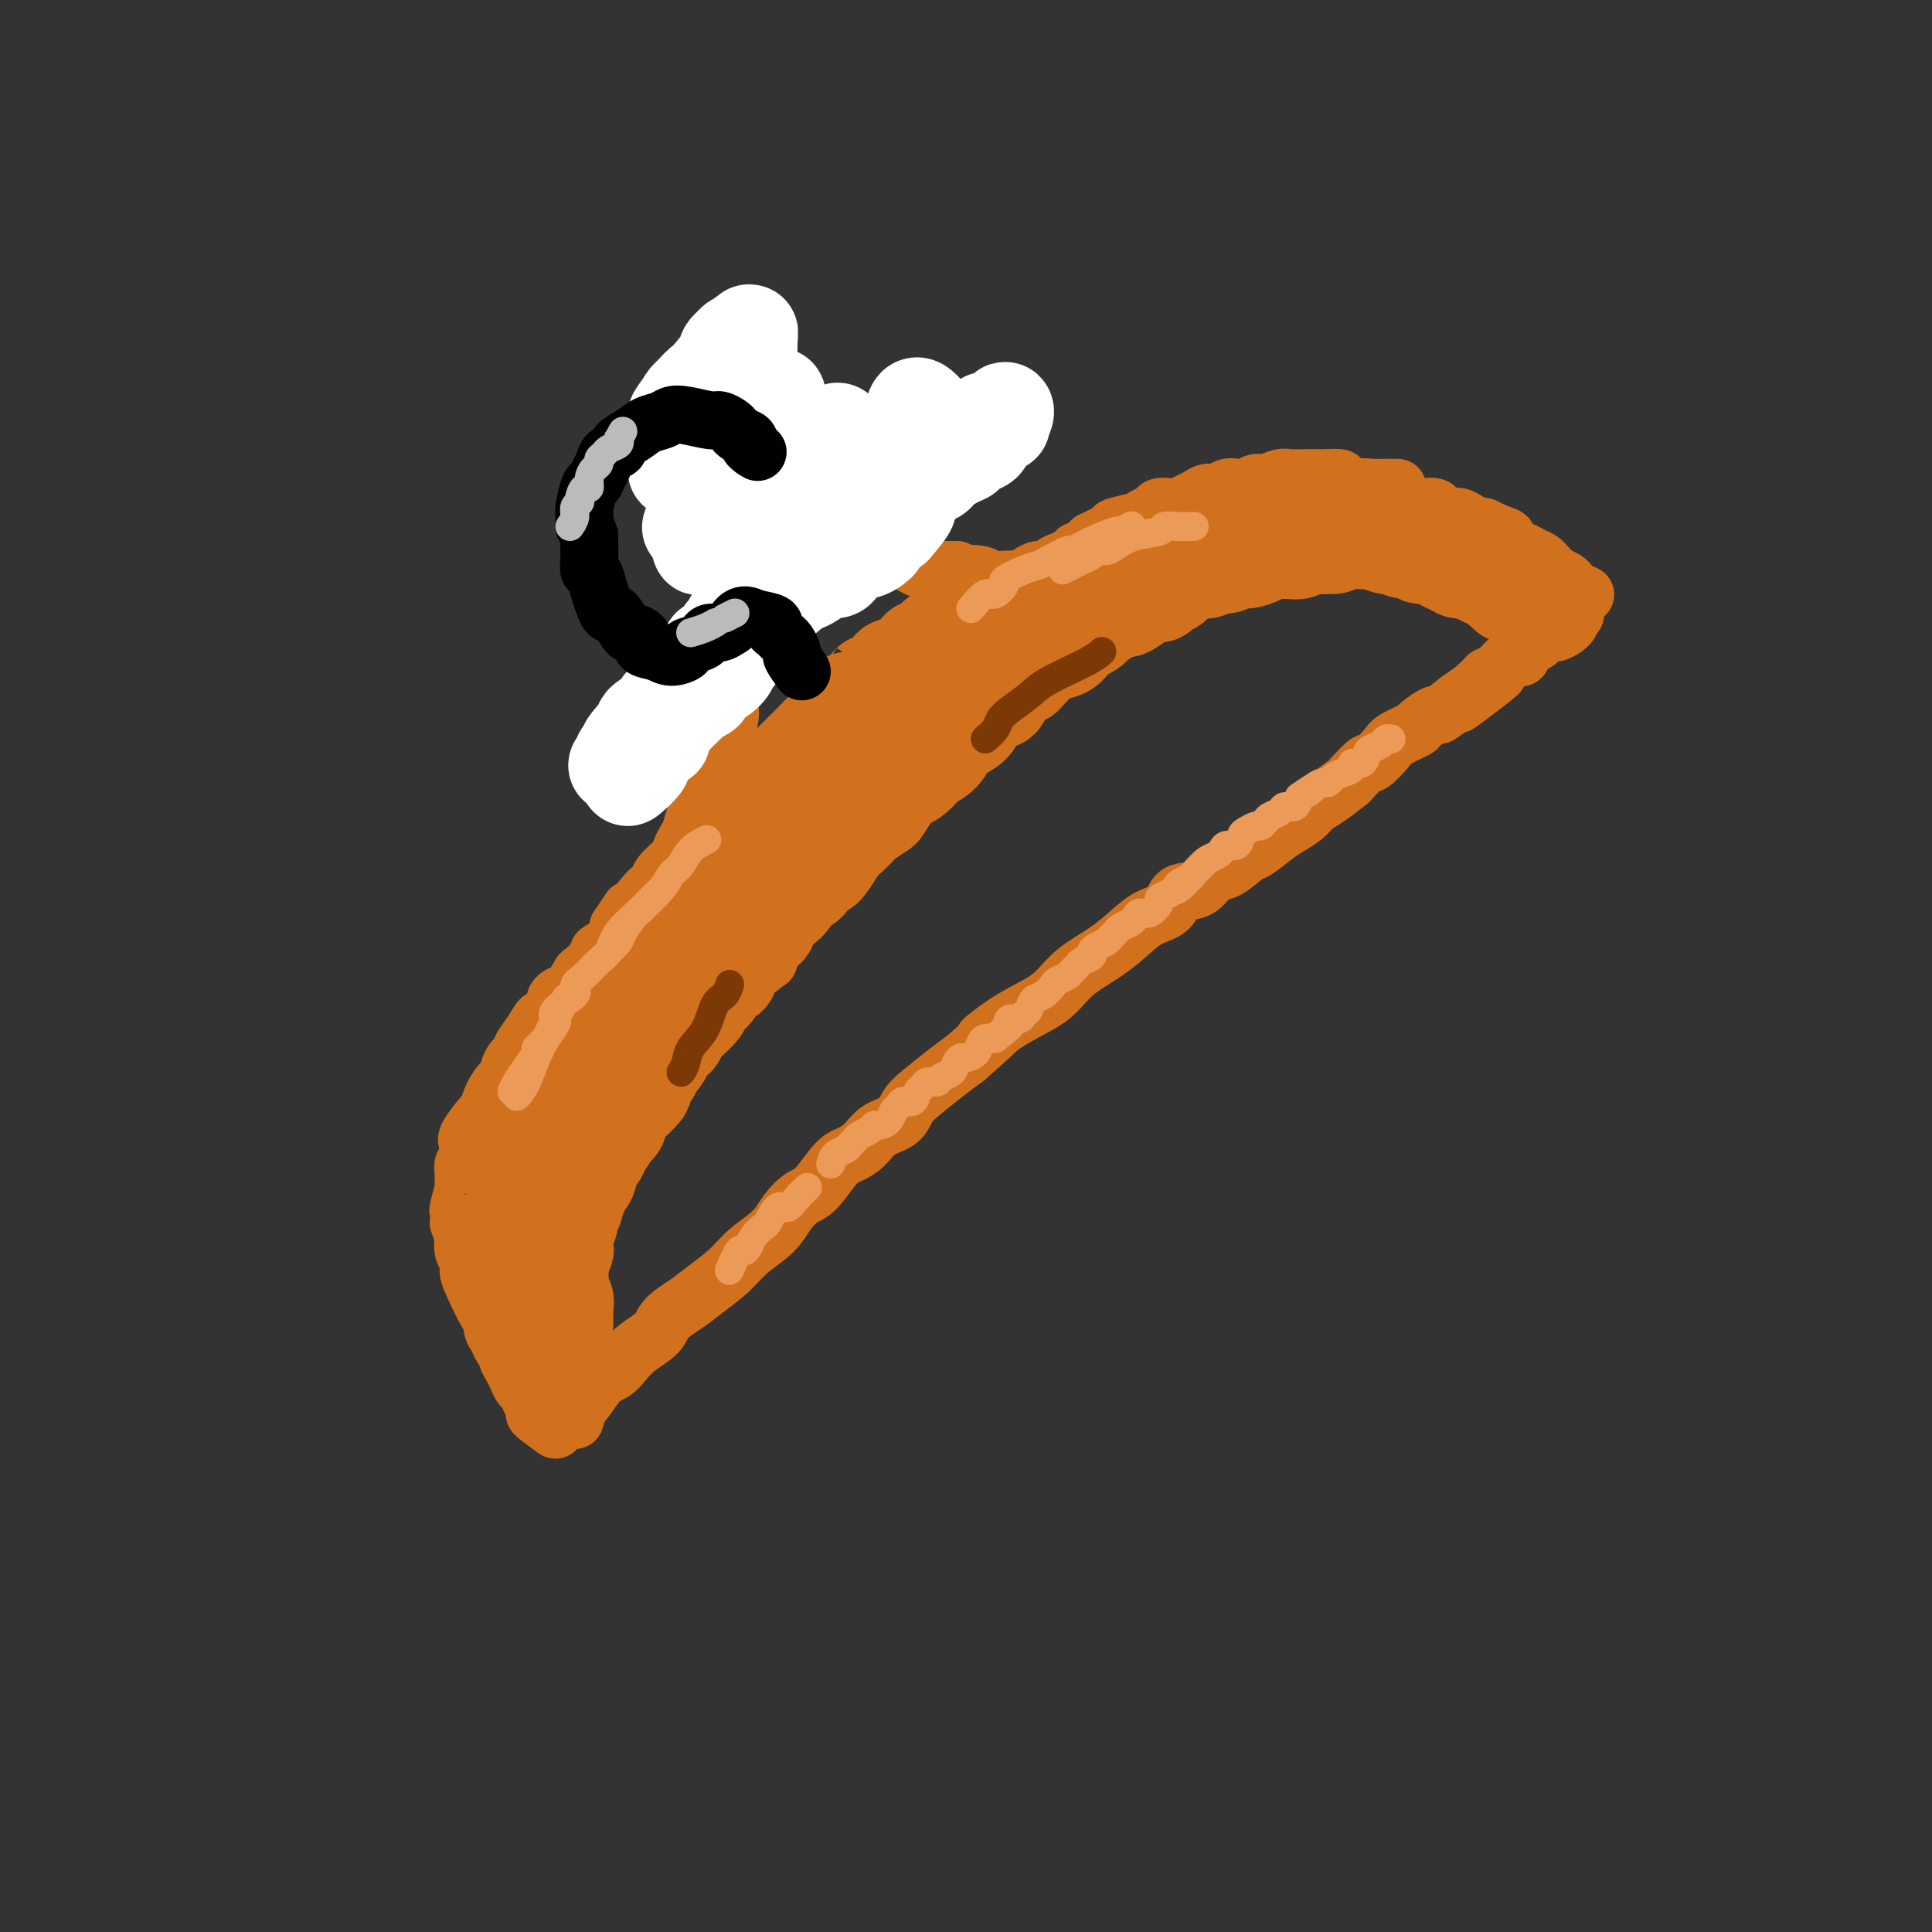 <svg viewBox='0 0 400 400' version='1.1' xmlns='http://www.w3.org/2000/svg' xmlns:xlink='http://www.w3.org/1999/xlink'><rect x="0" y="0" width="400" height="400" fill="#333333" stroke="none"/><g fill='none' stroke='#D2711D' stroke-width='12' stroke-linecap='round' stroke-linejoin='round'><path d='M115,296c-1.684,-1.219 -3.368,-2.439 -4,-3c-0.632,-0.561 -0.211,-0.464 0,-1c0.211,-0.536 0.211,-1.705 0,-2c-0.211,-0.295 -0.634,0.283 -1,0c-0.366,-0.283 -0.677,-1.427 -1,-2c-0.323,-0.573 -0.660,-0.573 -1,-1c-0.340,-0.427 -0.683,-1.279 -1,-2c-0.317,-0.721 -0.610,-1.309 -1,-2c-0.390,-0.691 -0.879,-1.483 -1,-2c-0.121,-0.517 0.126,-0.759 0,-1c-0.126,-0.241 -0.623,-0.480 -1,-1c-0.377,-0.520 -0.633,-1.322 -1,-2c-0.367,-0.678 -0.845,-1.231 -1,-2c-0.155,-0.769 0.012,-1.753 0,-2c-0.012,-0.247 -0.203,0.244 -1,-1c-0.797,-1.244 -2.200,-4.223 -3,-6c-0.800,-1.777 -0.998,-2.353 -1,-3c-0.002,-0.647 0.192,-1.367 0,-2c-0.192,-0.633 -0.769,-1.181 -1,-2c-0.231,-0.819 -0.115,-1.910 0,-3'/><path d='M96,256c-1.314,-3.806 -1.098,-2.822 -1,-3c0.098,-0.178 0.079,-1.517 0,-2c-0.079,-0.483 -0.218,-0.108 0,-1c0.218,-0.892 0.794,-3.049 1,-4c0.206,-0.951 0.042,-0.696 0,-1c-0.042,-0.304 0.039,-1.167 0,-2c-0.039,-0.833 -0.196,-1.635 0,-2c0.196,-0.365 0.746,-0.292 1,-1c0.254,-0.708 0.214,-2.198 0,-3c-0.214,-0.802 -0.601,-0.916 0,-2c0.601,-1.084 2.189,-3.139 3,-4c0.811,-0.861 0.846,-0.527 1,-1c0.154,-0.473 0.427,-1.752 1,-3c0.573,-1.248 1.444,-2.466 2,-3c0.556,-0.534 0.796,-0.386 1,-1c0.204,-0.614 0.373,-1.991 1,-3c0.627,-1.009 1.711,-1.651 2,-2c0.289,-0.349 -0.216,-0.405 0,-1c0.216,-0.595 1.153,-1.728 2,-3c0.847,-1.272 1.602,-2.684 2,-3c0.398,-0.316 0.438,0.465 1,0c0.562,-0.465 1.647,-2.174 2,-3c0.353,-0.826 -0.024,-0.768 0,-1c0.024,-0.232 0.449,-0.752 1,-1c0.551,-0.248 1.227,-0.223 2,-1c0.773,-0.777 1.643,-2.357 2,-3c0.357,-0.643 0.201,-0.349 1,-1c0.799,-0.651 2.554,-2.247 3,-3c0.446,-0.753 -0.419,-0.664 0,-1c0.419,-0.336 2.120,-1.096 3,-2c0.880,-0.904 0.940,-1.952 1,-3'/><path d='M128,192c4.787,-7.048 1.256,-2.166 1,-1c-0.256,1.166 2.765,-1.382 4,-3c1.235,-1.618 0.684,-2.306 1,-3c0.316,-0.694 1.499,-1.394 2,-2c0.501,-0.606 0.319,-1.120 1,-2c0.681,-0.880 2.224,-2.128 3,-3c0.776,-0.872 0.785,-1.368 1,-2c0.215,-0.632 0.635,-1.401 1,-2c0.365,-0.599 0.675,-1.027 1,-2c0.325,-0.973 0.665,-2.489 1,-3c0.335,-0.511 0.666,-0.016 1,-1c0.334,-0.984 0.672,-3.448 1,-5c0.328,-1.552 0.648,-2.191 1,-3c0.352,-0.809 0.738,-1.789 1,-3c0.262,-1.211 0.400,-2.655 1,-4c0.600,-1.345 1.662,-2.592 2,-4c0.338,-1.408 -0.050,-2.977 0,-4c0.050,-1.023 0.536,-1.500 1,-3c0.464,-1.500 0.905,-4.024 1,-5c0.095,-0.976 -0.156,-0.403 0,-1c0.156,-0.597 0.718,-2.366 1,-4c0.282,-1.634 0.285,-3.135 0,-4c-0.285,-0.865 -0.857,-1.093 -1,-2c-0.143,-0.907 0.144,-2.493 0,-4c-0.144,-1.507 -0.718,-2.934 -1,-4c-0.282,-1.066 -0.272,-1.770 0,-3c0.272,-1.230 0.805,-2.987 1,-4c0.195,-1.013 0.052,-1.282 0,-3c-0.052,-1.718 -0.014,-4.886 0,-6c0.014,-1.114 0.004,-0.176 0,-1c-0.004,-0.824 -0.002,-3.412 0,-6'/><path d='M153,95c-0.159,-9.518 -1.558,-6.314 -2,-6c-0.442,0.314 0.073,-2.262 0,-4c-0.073,-1.738 -0.735,-2.640 -1,-3c-0.265,-0.360 -0.132,-0.180 0,0'/><path d='M152,82c0.759,2.089 1.517,4.178 2,5c0.483,0.822 0.689,0.376 1,1c0.311,0.624 0.726,2.317 1,3c0.274,0.683 0.407,0.354 1,1c0.593,0.646 1.647,2.266 2,3c0.353,0.734 0.004,0.582 1,2c0.996,1.418 3.335,4.407 5,6c1.665,1.593 2.655,1.789 3,2c0.345,0.211 0.046,0.438 0,1c-0.046,0.562 0.163,1.460 1,2c0.837,0.540 2.304,0.722 3,1c0.696,0.278 0.621,0.652 1,1c0.379,0.348 1.211,0.670 2,1c0.789,0.330 1.536,0.667 2,1c0.464,0.333 0.647,0.662 1,1c0.353,0.338 0.878,0.687 2,1c1.122,0.313 2.843,0.592 4,1c1.157,0.408 1.752,0.947 2,1c0.248,0.053 0.149,-0.378 1,0c0.851,0.378 2.651,1.565 4,2c1.349,0.435 2.248,0.117 3,0c0.752,-0.117 1.358,-0.033 2,0c0.642,0.033 1.321,0.017 2,0'/><path d='M198,118c4.780,1.790 2.230,1.264 2,1c-0.230,-0.264 1.862,-0.267 3,0c1.138,0.267 1.324,0.805 2,1c0.676,0.195 1.843,0.048 3,0c1.157,-0.048 2.303,0.003 3,0c0.697,-0.003 0.946,-0.059 2,0c1.054,0.059 2.913,0.233 4,0c1.087,-0.233 1.401,-0.874 2,-1c0.599,-0.126 1.484,0.262 3,0c1.516,-0.262 3.662,-1.173 5,-2c1.338,-0.827 1.868,-1.570 3,-2c1.132,-0.430 2.864,-0.545 4,-1c1.136,-0.455 1.674,-1.248 3,-2c1.326,-0.752 3.438,-1.462 5,-2c1.562,-0.538 2.573,-0.902 4,-1c1.427,-0.098 3.270,0.072 5,0c1.730,-0.072 3.346,-0.386 5,-1c1.654,-0.614 3.344,-1.527 5,-2c1.656,-0.473 3.277,-0.505 5,-1c1.723,-0.495 3.548,-1.453 5,-2c1.452,-0.547 2.530,-0.682 4,-1c1.470,-0.318 3.333,-0.817 5,-1c1.667,-0.183 3.137,-0.049 4,0c0.863,0.049 1.117,0.013 2,0c0.883,-0.013 2.395,-0.004 3,0c0.605,0.004 0.302,0.002 0,0'/><path d='M284,101c1.943,0.764 3.887,1.528 5,2c1.113,0.472 1.396,0.651 2,1c0.604,0.349 1.528,0.867 2,1c0.472,0.133 0.493,-0.118 1,0c0.507,0.118 1.502,0.605 2,1c0.498,0.395 0.500,0.697 1,1c0.500,0.303 1.500,0.606 2,1c0.500,0.394 0.501,0.879 1,1c0.499,0.121 1.495,-0.122 2,0c0.505,0.122 0.519,0.610 1,1c0.481,0.390 1.428,0.683 2,1c0.572,0.317 0.768,0.659 1,1c0.232,0.341 0.500,0.683 1,1c0.500,0.317 1.232,0.610 2,1c0.768,0.390 1.572,0.878 2,1c0.428,0.122 0.481,-0.122 1,0c0.519,0.122 1.506,0.610 2,1c0.494,0.390 0.496,0.681 1,1c0.504,0.319 1.511,0.666 2,1c0.489,0.334 0.461,0.657 1,1c0.539,0.343 1.645,0.708 2,1c0.355,0.292 -0.041,0.512 0,1c0.041,0.488 0.521,1.244 1,2'/><path d='M321,123c6.128,3.350 2.949,0.726 2,0c-0.949,-0.726 0.333,0.444 1,1c0.667,0.556 0.718,0.496 1,1c0.282,0.504 0.795,1.573 1,2c0.205,0.427 0.103,0.214 0,0'/><path d='M119,294c0.379,-1.263 0.758,-2.526 1,-3c0.242,-0.474 0.345,-0.160 1,-1c0.655,-0.840 1.860,-2.833 3,-4c1.140,-1.167 2.215,-1.509 3,-2c0.785,-0.491 1.280,-1.132 2,-2c0.720,-0.868 1.664,-1.964 3,-3c1.336,-1.036 3.064,-2.013 4,-3c0.936,-0.987 1.081,-1.986 2,-3c0.919,-1.014 2.613,-2.045 4,-3c1.387,-0.955 2.468,-1.834 4,-3c1.532,-1.166 3.516,-2.621 5,-4c1.484,-1.379 2.468,-2.684 4,-4c1.532,-1.316 3.610,-2.643 5,-4c1.390,-1.357 2.090,-2.744 3,-4c0.910,-1.256 2.029,-2.380 3,-3c0.971,-0.620 1.795,-0.736 3,-2c1.205,-1.264 2.792,-3.674 4,-5c1.208,-1.326 2.038,-1.566 3,-2c0.962,-0.434 2.055,-1.063 3,-2c0.945,-0.937 1.743,-2.183 3,-3c1.257,-0.817 2.972,-1.205 4,-2c1.028,-0.795 1.368,-1.997 2,-3c0.632,-1.003 1.555,-1.809 3,-3c1.445,-1.191 3.413,-2.769 5,-4c1.587,-1.231 2.794,-2.116 4,-3'/><path d='M200,219c10.354,-9.133 5.240,-4.967 4,-4c-1.240,0.967 1.395,-1.266 4,-3c2.605,-1.734 5.179,-2.971 7,-4c1.821,-1.029 2.888,-1.851 4,-3c1.112,-1.149 2.270,-2.624 4,-4c1.730,-1.376 4.033,-2.653 6,-4c1.967,-1.347 3.597,-2.764 5,-4c1.403,-1.236 2.578,-2.290 4,-3c1.422,-0.710 3.093,-1.077 4,-2c0.907,-0.923 1.052,-2.402 2,-3c0.948,-0.598 2.699,-0.315 4,-1c1.301,-0.685 2.151,-2.337 3,-3c0.849,-0.663 1.696,-0.338 3,-1c1.304,-0.662 3.063,-2.313 4,-3c0.937,-0.687 1.052,-0.411 2,-1c0.948,-0.589 2.731,-2.043 4,-3c1.269,-0.957 2.026,-1.416 3,-2c0.974,-0.584 2.167,-1.292 3,-2c0.833,-0.708 1.306,-1.417 2,-2c0.694,-0.583 1.609,-1.039 3,-2c1.391,-0.961 3.259,-2.425 4,-3c0.741,-0.575 0.356,-0.261 1,-1c0.644,-0.739 2.317,-2.531 3,-3c0.683,-0.469 0.376,0.384 1,0c0.624,-0.384 2.178,-2.006 3,-3c0.822,-0.994 0.911,-1.360 2,-2c1.089,-0.640 3.179,-1.553 4,-2c0.821,-0.447 0.375,-0.429 1,-1c0.625,-0.571 2.322,-1.731 3,-2c0.678,-0.269 0.337,0.352 1,0c0.663,-0.352 2.332,-1.676 4,-3'/><path d='M302,145c15.849,-11.296 4.473,-2.536 1,0c-3.473,2.536 0.957,-1.153 3,-3c2.043,-1.847 1.699,-1.852 2,-2c0.301,-0.148 1.245,-0.439 2,-1c0.755,-0.561 1.320,-1.393 2,-2c0.680,-0.607 1.477,-0.988 2,-1c0.523,-0.012 0.774,0.347 1,0c0.226,-0.347 0.427,-1.399 1,-2c0.573,-0.601 1.519,-0.752 2,-1c0.481,-0.248 0.497,-0.592 1,-1c0.503,-0.408 1.494,-0.880 2,-1c0.506,-0.120 0.527,0.112 1,0c0.473,-0.112 1.396,-0.569 2,-1c0.604,-0.431 0.887,-0.838 1,-1c0.113,-0.162 0.057,-0.081 0,0'/><path d='M113,280c-0.839,-1.175 -1.678,-2.349 -2,-3c-0.322,-0.651 -0.128,-0.778 0,-1c0.128,-0.222 0.188,-0.540 0,-1c-0.188,-0.460 -0.625,-1.063 -1,-2c-0.375,-0.938 -0.688,-2.210 -1,-3c-0.312,-0.790 -0.622,-1.097 -1,-2c-0.378,-0.903 -0.822,-2.401 -1,-3c-0.178,-0.599 -0.089,-0.300 0,0'/><path d='M115,285c-0.332,-1.211 -0.663,-2.423 -1,-3c-0.337,-0.577 -0.678,-0.521 -1,-1c-0.322,-0.479 -0.625,-1.494 -1,-2c-0.375,-0.506 -0.823,-0.503 -1,-1c-0.177,-0.497 -0.085,-1.494 0,-2c0.085,-0.506 0.162,-0.520 0,-1c-0.162,-0.480 -0.564,-1.424 -1,-2c-0.436,-0.576 -0.905,-0.783 -1,-1c-0.095,-0.217 0.186,-0.443 0,-1c-0.186,-0.557 -0.838,-1.444 -1,-2c-0.162,-0.556 0.167,-0.782 0,-1c-0.167,-0.218 -0.829,-0.429 -1,-1c-0.171,-0.571 0.150,-1.501 0,-2c-0.150,-0.499 -0.772,-0.566 -1,-1c-0.228,-0.434 -0.061,-1.233 0,-2c0.061,-0.767 0.016,-1.500 0,-2c-0.016,-0.500 -0.004,-0.767 0,-1c0.004,-0.233 0.001,-0.434 0,-1c-0.001,-0.566 -0.000,-1.499 0,-2c0.000,-0.501 0.000,-0.572 0,-1c-0.000,-0.428 -0.000,-1.214 0,-2'/><path d='M106,253c-1.618,-5.367 -1.162,-2.785 -1,-2c0.162,0.785 0.029,-0.227 0,-1c-0.029,-0.773 0.044,-1.306 0,-2c-0.044,-0.694 -0.205,-1.548 0,-2c0.205,-0.452 0.775,-0.501 1,-1c0.225,-0.499 0.105,-1.447 0,-2c-0.105,-0.553 -0.196,-0.711 0,-1c0.196,-0.289 0.679,-0.708 1,-1c0.321,-0.292 0.481,-0.458 1,-1c0.519,-0.542 1.396,-1.459 2,-2c0.604,-0.541 0.935,-0.705 1,-1c0.065,-0.295 -0.137,-0.722 0,-1c0.137,-0.278 0.614,-0.407 1,-1c0.386,-0.593 0.681,-1.650 1,-2c0.319,-0.350 0.663,0.008 1,0c0.337,-0.008 0.668,-0.383 1,-1c0.332,-0.617 0.666,-1.475 1,-2c0.334,-0.525 0.667,-0.718 1,-1c0.333,-0.282 0.667,-0.653 1,-1c0.333,-0.347 0.667,-0.671 1,-1c0.333,-0.329 0.667,-0.665 1,-1'/><path d='M120,226c2.344,-3.113 1.206,-2.396 1,-2c-0.206,0.396 0.522,0.472 1,0c0.478,-0.472 0.706,-1.493 1,-2c0.294,-0.507 0.653,-0.501 1,-1c0.347,-0.499 0.681,-1.505 1,-2c0.319,-0.495 0.624,-0.479 1,-1c0.376,-0.521 0.822,-1.577 1,-2c0.178,-0.423 0.089,-0.211 0,0'/><path d='M107,245c0.331,-1.078 0.662,-2.157 1,-3c0.338,-0.843 0.682,-1.451 1,-2c0.318,-0.549 0.610,-1.040 1,-2c0.390,-0.960 0.878,-2.390 1,-3c0.122,-0.610 -0.121,-0.401 0,-1c0.121,-0.599 0.605,-2.005 1,-3c0.395,-0.995 0.701,-1.579 1,-2c0.299,-0.421 0.591,-0.679 1,-1c0.409,-0.321 0.935,-0.706 1,-1c0.065,-0.294 -0.333,-0.498 0,-1c0.333,-0.502 1.395,-1.300 2,-2c0.605,-0.700 0.751,-1.300 1,-2c0.249,-0.700 0.600,-1.500 1,-2c0.400,-0.500 0.849,-0.701 1,-1c0.151,-0.299 0.005,-0.696 0,-1c-0.005,-0.304 0.130,-0.514 1,-1c0.870,-0.486 2.474,-1.246 3,-2c0.526,-0.754 -0.028,-1.501 0,-2c0.028,-0.499 0.636,-0.751 1,-1c0.364,-0.249 0.482,-0.496 1,-1c0.518,-0.504 1.434,-1.266 2,-2c0.566,-0.734 0.782,-1.439 1,-2c0.218,-0.561 0.438,-0.976 1,-1c0.562,-0.024 1.464,0.345 2,0c0.536,-0.345 0.704,-1.403 1,-2c0.296,-0.597 0.720,-0.735 1,-1c0.280,-0.265 0.415,-0.659 1,-1c0.585,-0.341 1.619,-0.630 2,-1c0.381,-0.370 0.109,-0.820 0,-1c-0.109,-0.180 -0.054,-0.090 0,0'/><path d='M122,228c0.889,-0.701 1.779,-1.403 2,-2c0.221,-0.597 -0.226,-1.091 0,-2c0.226,-0.909 1.125,-2.233 2,-3c0.875,-0.767 1.726,-0.976 2,-2c0.274,-1.024 -0.029,-2.864 0,-4c0.029,-1.136 0.390,-1.570 1,-2c0.610,-0.430 1.470,-0.858 2,-2c0.530,-1.142 0.730,-2.999 1,-4c0.270,-1.001 0.608,-1.144 1,-2c0.392,-0.856 0.836,-2.423 1,-3c0.164,-0.577 0.047,-0.165 0,0c-0.047,0.165 -0.023,0.082 0,0'/><path d='M124,221c0.365,-1.535 0.731,-3.071 1,-4c0.269,-0.929 0.443,-1.253 1,-2c0.557,-0.747 1.497,-1.919 2,-3c0.503,-1.081 0.568,-2.073 1,-3c0.432,-0.927 1.230,-1.789 2,-3c0.770,-1.211 1.513,-2.769 2,-4c0.487,-1.231 0.718,-2.134 1,-3c0.282,-0.866 0.614,-1.695 1,-2c0.386,-0.305 0.824,-0.087 1,0c0.176,0.087 0.088,0.044 0,0'/><path d='M117,224c0.864,-2.183 1.727,-4.366 2,-5c0.273,-0.634 -0.045,0.283 0,0c0.045,-0.283 0.454,-1.764 1,-3c0.546,-1.236 1.230,-2.227 2,-3c0.770,-0.773 1.625,-1.328 2,-2c0.375,-0.672 0.271,-1.459 1,-3c0.729,-1.541 2.292,-3.834 3,-5c0.708,-1.166 0.561,-1.203 1,-2c0.439,-0.797 1.465,-2.353 2,-3c0.535,-0.647 0.581,-0.385 1,-1c0.419,-0.615 1.212,-2.106 2,-3c0.788,-0.894 1.570,-1.190 2,-2c0.430,-0.810 0.508,-2.135 1,-3c0.492,-0.865 1.399,-1.271 2,-2c0.601,-0.729 0.895,-1.780 2,-3c1.105,-1.220 3.019,-2.609 4,-4c0.981,-1.391 1.029,-2.785 2,-4c0.971,-1.215 2.866,-2.251 4,-3c1.134,-0.749 1.509,-1.209 2,-2c0.491,-0.791 1.098,-1.911 2,-3c0.902,-1.089 2.097,-2.148 3,-3c0.903,-0.852 1.512,-1.499 2,-2c0.488,-0.501 0.854,-0.858 1,-1c0.146,-0.142 0.073,-0.071 0,0'/><path d='M124,200c0.222,-1.061 0.444,-2.121 1,-3c0.556,-0.879 1.447,-1.576 2,-2c0.553,-0.424 0.766,-0.575 1,-1c0.234,-0.425 0.487,-1.125 1,-2c0.513,-0.875 1.287,-1.926 2,-3c0.713,-1.074 1.365,-2.173 2,-3c0.635,-0.827 1.255,-1.382 2,-2c0.745,-0.618 1.617,-1.297 2,-2c0.383,-0.703 0.279,-1.429 1,-2c0.721,-0.571 2.269,-0.987 3,-2c0.731,-1.013 0.647,-2.622 1,-3c0.353,-0.378 1.145,0.475 2,0c0.855,-0.475 1.774,-2.277 2,-3c0.226,-0.723 -0.240,-0.367 0,-1c0.240,-0.633 1.185,-2.253 2,-3c0.815,-0.747 1.499,-0.619 2,-1c0.501,-0.381 0.819,-1.270 1,-2c0.181,-0.730 0.227,-1.302 1,-2c0.773,-0.698 2.275,-1.523 3,-2c0.725,-0.477 0.674,-0.608 1,-1c0.326,-0.392 1.029,-1.047 2,-2c0.971,-0.953 2.210,-2.204 3,-3c0.790,-0.796 1.130,-1.138 2,-2c0.870,-0.862 2.269,-2.243 3,-3c0.731,-0.757 0.793,-0.889 1,-1c0.207,-0.111 0.558,-0.201 1,-1c0.442,-0.799 0.974,-2.307 2,-3c1.026,-0.693 2.545,-0.571 3,-1c0.455,-0.429 -0.156,-1.408 0,-2c0.156,-0.592 1.078,-0.796 2,-1'/><path d='M175,141c4.595,-4.578 2.582,-2.522 2,-2c-0.582,0.522 0.267,-0.489 1,-1c0.733,-0.511 1.351,-0.522 2,-1c0.649,-0.478 1.330,-1.424 2,-2c0.670,-0.576 1.329,-0.783 2,-1c0.671,-0.217 1.353,-0.444 2,-1c0.647,-0.556 1.258,-1.440 2,-2c0.742,-0.560 1.616,-0.794 2,-1c0.384,-0.206 0.278,-0.384 1,-1c0.722,-0.616 2.273,-1.670 3,-2c0.727,-0.330 0.631,0.065 1,0c0.369,-0.065 1.202,-0.591 2,-1c0.798,-0.409 1.561,-0.701 2,-1c0.439,-0.299 0.555,-0.606 1,-1c0.445,-0.394 1.220,-0.875 2,-1c0.780,-0.125 1.565,0.107 2,0c0.435,-0.107 0.522,-0.553 1,-1c0.478,-0.447 1.349,-0.894 2,-1c0.651,-0.106 1.081,0.130 2,0c0.919,-0.130 2.325,-0.626 3,-1c0.675,-0.374 0.617,-0.625 1,-1c0.383,-0.375 1.205,-0.874 2,-1c0.795,-0.126 1.561,0.120 2,0c0.439,-0.120 0.550,-0.606 1,-1c0.450,-0.394 1.238,-0.697 2,-1c0.762,-0.303 1.497,-0.606 2,-1c0.503,-0.394 0.774,-0.879 1,-1c0.226,-0.121 0.407,0.121 1,0c0.593,-0.121 1.598,-0.606 2,-1c0.402,-0.394 0.201,-0.697 0,-1'/><path d='M226,112c5.283,-2.499 2.489,-1.247 2,-1c-0.489,0.247 1.326,-0.511 2,-1c0.674,-0.489 0.207,-0.709 1,-1c0.793,-0.291 2.845,-0.653 4,-1c1.155,-0.347 1.412,-0.681 2,-1c0.588,-0.319 1.509,-0.624 2,-1c0.491,-0.376 0.554,-0.821 1,-1c0.446,-0.179 1.274,-0.090 2,0c0.726,0.090 1.349,0.183 2,0c0.651,-0.183 1.329,-0.641 2,-1c0.671,-0.359 1.334,-0.618 2,-1c0.666,-0.382 1.333,-0.886 2,-1c0.667,-0.114 1.334,0.162 2,0c0.666,-0.162 1.332,-0.760 2,-1c0.668,-0.240 1.338,-0.121 2,0c0.662,0.121 1.317,0.243 2,0c0.683,-0.243 1.393,-0.850 2,-1c0.607,-0.150 1.111,0.156 2,0c0.889,-0.156 2.164,-0.774 3,-1c0.836,-0.226 1.234,-0.061 2,0c0.766,0.061 1.898,0.016 3,0c1.102,-0.016 2.172,-0.005 3,0c0.828,0.005 1.414,0.002 2,0'/><path d='M275,99c4.148,-0.297 2.017,0.460 2,1c-0.017,0.540 2.078,0.862 3,1c0.922,0.138 0.670,0.093 1,0c0.330,-0.093 1.243,-0.232 2,0c0.757,0.232 1.358,0.836 2,1c0.642,0.164 1.327,-0.114 2,0c0.673,0.114 1.336,0.618 2,1c0.664,0.382 1.329,0.641 2,1c0.671,0.359 1.349,0.818 2,1c0.651,0.182 1.277,0.086 2,0c0.723,-0.086 1.544,-0.164 2,0c0.456,0.164 0.546,0.570 1,1c0.454,0.430 1.273,0.885 2,1c0.727,0.115 1.363,-0.110 2,0c0.637,0.110 1.274,0.555 2,1c0.726,0.445 1.542,0.889 2,1c0.458,0.111 0.560,-0.111 1,0c0.440,0.111 1.220,0.556 2,1'/><path d='M309,110c5.434,1.879 2.019,1.077 1,1c-1.019,-0.077 0.360,0.571 1,1c0.640,0.429 0.542,0.640 1,1c0.458,0.360 1.470,0.870 2,1c0.530,0.130 0.576,-0.120 1,0c0.424,0.120 1.226,0.609 2,1c0.774,0.391 1.521,0.682 2,1c0.479,0.318 0.692,0.663 1,1c0.308,0.337 0.711,0.668 1,1c0.289,0.332 0.463,0.667 1,1c0.537,0.333 1.437,0.664 2,1c0.563,0.336 0.790,0.678 1,1c0.210,0.322 0.403,0.625 1,1c0.597,0.375 1.599,0.821 2,1c0.401,0.179 0.200,0.089 0,0'/><path d='M127,228c0.452,-1.633 0.903,-3.267 1,-4c0.097,-0.733 -0.161,-0.566 0,-1c0.161,-0.434 0.743,-1.468 1,-2c0.257,-0.532 0.191,-0.561 1,-1c0.809,-0.439 2.493,-1.286 3,-2c0.507,-0.714 -0.165,-1.293 0,-2c0.165,-0.707 1.166,-1.542 2,-2c0.834,-0.458 1.500,-0.541 2,-1c0.500,-0.459 0.833,-1.295 1,-2c0.167,-0.705 0.167,-1.278 1,-2c0.833,-0.722 2.500,-1.593 3,-2c0.500,-0.407 -0.167,-0.349 0,-1c0.167,-0.651 1.167,-2.010 2,-3c0.833,-0.990 1.500,-1.612 2,-2c0.500,-0.388 0.835,-0.541 1,-1c0.165,-0.459 0.162,-1.225 1,-2c0.838,-0.775 2.519,-1.559 3,-2c0.481,-0.441 -0.237,-0.540 0,-1c0.237,-0.460 1.430,-1.282 2,-2c0.570,-0.718 0.519,-1.333 1,-2c0.481,-0.667 1.494,-1.388 2,-2c0.506,-0.612 0.503,-1.117 1,-2c0.497,-0.883 1.492,-2.146 2,-3c0.508,-0.854 0.528,-1.301 1,-2c0.472,-0.699 1.396,-1.650 2,-2c0.604,-0.350 0.887,-0.100 1,0c0.113,0.100 0.057,0.050 0,0'/><path d='M142,205c-0.034,-1.362 -0.068,-2.724 0,-3c0.068,-0.276 0.237,0.535 1,0c0.763,-0.535 2.119,-2.416 3,-4c0.881,-1.584 1.286,-2.871 2,-4c0.714,-1.129 1.735,-2.100 3,-3c1.265,-0.900 2.773,-1.730 4,-3c1.227,-1.270 2.171,-2.981 3,-4c0.829,-1.019 1.542,-1.345 2,-2c0.458,-0.655 0.662,-1.638 1,-2c0.338,-0.362 0.811,-0.103 1,0c0.189,0.103 0.095,0.052 0,0'/><path d='M141,202c0.566,-1.130 1.132,-2.259 2,-3c0.868,-0.741 2.037,-1.092 3,-2c0.963,-0.908 1.718,-2.373 3,-4c1.282,-1.627 3.089,-3.417 4,-5c0.911,-1.583 0.925,-2.959 2,-4c1.075,-1.041 3.210,-1.748 5,-3c1.790,-1.252 3.234,-3.048 4,-4c0.766,-0.952 0.854,-1.061 2,-2c1.146,-0.939 3.351,-2.707 5,-4c1.649,-1.293 2.741,-2.109 4,-3c1.259,-0.891 2.685,-1.855 4,-3c1.315,-1.145 2.519,-2.470 3,-3c0.481,-0.530 0.241,-0.265 0,0'/><path d='M156,193c0.196,0.000 0.393,0.000 1,1c0.607,1.000 1.625,3.000 2,4c0.375,1.000 0.107,1.000 0,1c-0.107,0.000 -0.054,0.000 0,0'/></g>
<g fill='none' stroke='#D2711D' stroke-width='20' stroke-linecap='round' stroke-linejoin='round'><path d='M115,280c-1.149,-1.744 -2.298,-3.489 -3,-4c-0.702,-0.511 -0.958,0.210 -1,0c-0.042,-0.210 0.128,-1.352 0,-2c-0.128,-0.648 -0.555,-0.803 -1,-1c-0.445,-0.197 -0.907,-0.438 -1,-1c-0.093,-0.562 0.181,-1.445 0,-2c-0.181,-0.555 -0.819,-0.781 -1,-1c-0.181,-0.219 0.096,-0.430 0,-1c-0.096,-0.570 -0.564,-1.500 -1,-2c-0.436,-0.500 -0.839,-0.572 -1,-1c-0.161,-0.428 -0.081,-1.214 0,-2'/><path d='M106,263c-1.392,-2.745 -0.373,-1.107 0,-1c0.373,0.107 0.100,-1.318 0,-2c-0.100,-0.682 -0.027,-0.620 0,-1c0.027,-0.380 0.006,-1.201 0,-2c-0.006,-0.799 0.001,-1.576 0,-2c-0.001,-0.424 -0.011,-0.494 0,-1c0.011,-0.506 0.045,-1.449 0,-2c-0.045,-0.551 -0.167,-0.711 0,-1c0.167,-0.289 0.623,-0.706 1,-1c0.377,-0.294 0.675,-0.464 1,-1c0.325,-0.536 0.679,-1.439 1,-2c0.321,-0.561 0.611,-0.779 1,-1c0.389,-0.221 0.878,-0.444 1,-1c0.122,-0.556 -0.121,-1.444 0,-2c0.121,-0.556 0.607,-0.779 1,-1c0.393,-0.221 0.693,-0.440 1,-1c0.307,-0.560 0.621,-1.462 1,-2c0.379,-0.538 0.823,-0.711 1,-1c0.177,-0.289 0.086,-0.693 0,-1c-0.086,-0.307 -0.167,-0.516 0,-1c0.167,-0.484 0.584,-1.242 1,-2'/><path d='M116,234c1.958,-2.887 1.851,-1.605 2,-1c0.149,0.605 0.552,0.531 1,0c0.448,-0.531 0.941,-1.521 1,-2c0.059,-0.479 -0.318,-0.447 0,-1c0.318,-0.553 1.329,-1.691 2,-2c0.671,-0.309 1.001,0.212 1,0c-0.001,-0.212 -0.333,-1.156 0,-2c0.333,-0.844 1.329,-1.589 2,-2c0.671,-0.411 1.015,-0.489 1,-1c-0.015,-0.511 -0.390,-1.454 0,-2c0.390,-0.546 1.543,-0.696 2,-1c0.457,-0.304 0.216,-0.763 0,-1c-0.216,-0.237 -0.407,-0.253 0,-1c0.407,-0.747 1.414,-2.226 2,-3c0.586,-0.774 0.752,-0.845 1,-1c0.248,-0.155 0.577,-0.395 1,-1c0.423,-0.605 0.941,-1.576 1,-2c0.059,-0.424 -0.340,-0.301 0,-1c0.340,-0.699 1.418,-2.219 2,-3c0.582,-0.781 0.667,-0.824 1,-1c0.333,-0.176 0.915,-0.485 1,-1c0.085,-0.515 -0.328,-1.238 0,-2c0.328,-0.762 1.397,-1.565 2,-2c0.603,-0.435 0.739,-0.502 1,-1c0.261,-0.498 0.646,-1.428 1,-2c0.354,-0.572 0.677,-0.786 1,-1'/><path d='M142,197c4.346,-6.368 2.210,-3.788 2,-3c-0.210,0.788 1.507,-0.217 2,-1c0.493,-0.783 -0.236,-1.343 0,-2c0.236,-0.657 1.439,-1.412 2,-2c0.561,-0.588 0.482,-1.010 1,-2c0.518,-0.990 1.634,-2.549 2,-3c0.366,-0.451 -0.018,0.205 0,0c0.018,-0.205 0.439,-1.272 1,-2c0.561,-0.728 1.263,-1.116 2,-2c0.737,-0.884 1.508,-2.264 2,-3c0.492,-0.736 0.705,-0.827 1,-1c0.295,-0.173 0.670,-0.428 1,-1c0.330,-0.572 0.613,-1.461 1,-2c0.387,-0.539 0.877,-0.727 1,-1c0.123,-0.273 -0.122,-0.632 0,-1c0.122,-0.368 0.610,-0.746 1,-1c0.390,-0.254 0.680,-0.383 1,-1c0.320,-0.617 0.668,-1.723 1,-2c0.332,-0.277 0.649,0.276 1,0c0.351,-0.276 0.737,-1.382 1,-2c0.263,-0.618 0.403,-0.747 1,-1c0.597,-0.253 1.650,-0.631 2,-1c0.350,-0.369 -0.005,-0.728 0,-1c0.005,-0.272 0.368,-0.458 1,-1c0.632,-0.542 1.531,-1.441 2,-2c0.469,-0.559 0.506,-0.780 1,-1c0.494,-0.220 1.445,-0.440 2,-1c0.555,-0.560 0.716,-1.459 1,-2c0.284,-0.541 0.692,-0.722 1,-1c0.308,-0.278 0.517,-0.651 1,-1c0.483,-0.349 1.242,-0.675 2,-1'/><path d='M179,152c5.853,-7.136 1.987,-2.475 1,-1c-0.987,1.475 0.905,-0.235 2,-1c1.095,-0.765 1.393,-0.583 2,-1c0.607,-0.417 1.522,-1.432 2,-2c0.478,-0.568 0.520,-0.688 1,-1c0.480,-0.312 1.398,-0.815 2,-1c0.602,-0.185 0.886,-0.053 1,0c0.114,0.053 0.057,0.026 0,0'/><path d='M172,166c0.788,-1.181 1.576,-2.362 2,-3c0.424,-0.638 0.485,-0.735 1,-1c0.515,-0.265 1.484,-0.700 2,-1c0.516,-0.300 0.580,-0.466 1,-1c0.420,-0.534 1.196,-1.437 2,-2c0.804,-0.563 1.638,-0.784 2,-1c0.362,-0.216 0.254,-0.425 1,-1c0.746,-0.575 2.346,-1.516 3,-2c0.654,-0.484 0.360,-0.511 1,-1c0.640,-0.489 2.212,-1.439 3,-2c0.788,-0.561 0.791,-0.731 1,-1c0.209,-0.269 0.623,-0.635 1,-1c0.377,-0.365 0.717,-0.728 1,-1c0.283,-0.272 0.510,-0.453 1,-1c0.490,-0.547 1.244,-1.461 2,-2c0.756,-0.539 1.515,-0.704 2,-1c0.485,-0.296 0.694,-0.724 1,-1c0.306,-0.276 0.707,-0.401 1,-1c0.293,-0.599 0.478,-1.671 1,-2c0.522,-0.329 1.383,0.084 2,0c0.617,-0.084 0.992,-0.667 1,-1c0.008,-0.333 -0.349,-0.418 0,-1c0.349,-0.582 1.406,-1.661 2,-2c0.594,-0.339 0.726,0.064 1,0c0.274,-0.064 0.689,-0.594 1,-1c0.311,-0.406 0.517,-0.687 1,-1c0.483,-0.313 1.241,-0.656 2,-1'/><path d='M211,133c6.434,-5.571 3.019,-2.998 2,-2c-1.019,0.998 0.359,0.421 1,0c0.641,-0.421 0.544,-0.685 1,-1c0.456,-0.315 1.466,-0.680 2,-1c0.534,-0.320 0.594,-0.596 1,-1c0.406,-0.404 1.160,-0.935 2,-1c0.840,-0.065 1.768,0.337 2,0c0.232,-0.337 -0.232,-1.414 0,-2c0.232,-0.586 1.160,-0.682 2,-1c0.840,-0.318 1.591,-0.859 2,-1c0.409,-0.141 0.476,0.117 1,0c0.524,-0.117 1.506,-0.610 2,-1c0.494,-0.390 0.499,-0.678 1,-1c0.501,-0.322 1.499,-0.678 2,-1c0.501,-0.322 0.506,-0.611 1,-1c0.494,-0.389 1.476,-0.877 2,-1c0.524,-0.123 0.591,0.121 1,0c0.409,-0.121 1.159,-0.606 2,-1c0.841,-0.394 1.772,-0.698 2,-1c0.228,-0.302 -0.247,-0.602 0,-1c0.247,-0.398 1.216,-0.894 2,-1c0.784,-0.106 1.381,0.179 2,0c0.619,-0.179 1.259,-0.821 2,-1c0.741,-0.179 1.584,0.106 2,0c0.416,-0.106 0.405,-0.602 1,-1c0.595,-0.398 1.798,-0.699 3,-1'/><path d='M252,111c6.700,-3.359 2.951,-0.755 2,0c-0.951,0.755 0.898,-0.337 2,-1c1.102,-0.663 1.458,-0.896 2,-1c0.542,-0.104 1.269,-0.079 2,0c0.731,0.079 1.466,0.214 2,0c0.534,-0.214 0.867,-0.775 1,-1c0.133,-0.225 0.067,-0.112 0,0'/><path d='M251,114c1.052,0.089 2.103,0.177 3,0c0.897,-0.177 1.639,-0.621 2,-1c0.361,-0.379 0.340,-0.695 1,-1c0.660,-0.305 2.000,-0.600 3,-1c1.000,-0.400 1.660,-0.906 2,-1c0.340,-0.094 0.360,0.225 1,0c0.640,-0.225 1.900,-0.992 3,-1c1.100,-0.008 2.041,0.744 3,1c0.959,0.256 1.936,0.016 3,0c1.064,-0.016 2.213,0.192 3,0c0.787,-0.192 1.211,-0.783 2,-1c0.789,-0.217 1.943,-0.058 3,0c1.057,0.058 2.016,0.017 3,0c0.984,-0.017 1.992,-0.008 3,0'/><path d='M286,109c3.456,0.239 2.095,0.837 2,1c-0.095,0.163 1.078,-0.110 2,0c0.922,0.110 1.595,0.603 2,1c0.405,0.397 0.541,0.698 1,1c0.459,0.302 1.240,0.606 2,1c0.760,0.394 1.498,0.879 2,1c0.502,0.121 0.767,-0.121 1,0c0.233,0.121 0.433,0.606 1,1c0.567,0.394 1.500,0.697 2,1c0.500,0.303 0.568,0.606 1,1c0.432,0.394 1.229,0.879 2,1c0.771,0.121 1.515,-0.121 2,0c0.485,0.121 0.710,0.606 1,1c0.290,0.394 0.645,0.697 1,1'/><path d='M308,120c3.828,1.884 2.397,1.093 2,1c-0.397,-0.093 0.239,0.514 1,1c0.761,0.486 1.646,0.853 2,1c0.354,0.147 0.177,0.073 0,0'/><path d='M117,274c-0.030,-1.060 -0.061,-2.119 0,-3c0.061,-0.881 0.213,-1.583 0,-2c-0.213,-0.417 -0.790,-0.548 -1,-1c-0.210,-0.452 -0.052,-1.224 0,-2c0.052,-0.776 -0.000,-1.555 0,-2c0.000,-0.445 0.053,-0.557 0,-1c-0.053,-0.443 -0.211,-1.217 0,-2c0.211,-0.783 0.793,-1.575 1,-2c0.207,-0.425 0.040,-0.485 0,-1c-0.040,-0.515 0.046,-1.486 0,-2c-0.046,-0.514 -0.224,-0.570 0,-1c0.224,-0.430 0.848,-1.232 1,-2c0.152,-0.768 -0.170,-1.501 0,-2c0.170,-0.499 0.833,-0.763 1,-1c0.167,-0.237 -0.161,-0.448 0,-1c0.161,-0.552 0.812,-1.446 1,-2c0.188,-0.554 -0.085,-0.768 0,-1c0.085,-0.232 0.530,-0.482 1,-1c0.470,-0.518 0.965,-1.302 1,-2c0.035,-0.698 -0.391,-1.308 0,-2c0.391,-0.692 1.597,-1.467 2,-2c0.403,-0.533 0.002,-0.825 0,-1c-0.002,-0.175 0.394,-0.235 1,-1c0.606,-0.765 1.423,-2.236 2,-3c0.577,-0.764 0.914,-0.821 1,-1c0.086,-0.179 -0.080,-0.481 0,-1c0.080,-0.519 0.406,-1.255 1,-2c0.594,-0.745 1.455,-1.499 2,-2c0.545,-0.501 0.772,-0.751 1,-1'/><path d='M132,227c2.345,-3.766 1.207,-1.180 1,-1c-0.207,0.180 0.518,-2.045 1,-3c0.482,-0.955 0.721,-0.641 1,-1c0.279,-0.359 0.600,-1.393 1,-2c0.400,-0.607 0.881,-0.788 1,-1c0.119,-0.212 -0.123,-0.456 0,-1c0.123,-0.544 0.611,-1.389 1,-2c0.389,-0.611 0.681,-0.989 1,-1c0.319,-0.011 0.667,0.345 1,0c0.333,-0.345 0.653,-1.391 1,-2c0.347,-0.609 0.723,-0.779 1,-1c0.277,-0.221 0.456,-0.492 1,-1c0.544,-0.508 1.454,-1.253 2,-2c0.546,-0.747 0.728,-1.494 1,-2c0.272,-0.506 0.632,-0.770 1,-1c0.368,-0.230 0.743,-0.428 1,-1c0.257,-0.572 0.396,-1.520 1,-2c0.604,-0.480 1.672,-0.492 2,-1c0.328,-0.508 -0.085,-1.511 0,-2c0.085,-0.489 0.667,-0.463 1,-1c0.333,-0.537 0.417,-1.636 1,-2c0.583,-0.364 1.666,0.006 2,0c0.334,-0.006 -0.081,-0.390 0,-1c0.081,-0.610 0.658,-1.446 1,-2c0.342,-0.554 0.447,-0.824 1,-1c0.553,-0.176 1.552,-0.256 2,-1c0.448,-0.744 0.344,-2.152 1,-3c0.656,-0.848 2.073,-1.134 3,-2c0.927,-0.866 1.365,-2.310 2,-3c0.635,-0.690 1.467,-0.626 2,-1c0.533,-0.374 0.766,-1.187 1,-2'/><path d='M168,181c6.214,-7.551 3.749,-3.428 3,-2c-0.749,1.428 0.217,0.160 1,-1c0.783,-1.160 1.383,-2.213 2,-3c0.617,-0.787 1.250,-1.308 2,-2c0.750,-0.692 1.619,-1.554 2,-2c0.381,-0.446 0.276,-0.477 1,-1c0.724,-0.523 2.276,-1.540 3,-2c0.724,-0.460 0.618,-0.365 1,-1c0.382,-0.635 1.252,-2.001 2,-3c0.748,-0.999 1.373,-1.632 2,-2c0.627,-0.368 1.255,-0.472 2,-1c0.745,-0.528 1.607,-1.478 2,-2c0.393,-0.522 0.318,-0.614 1,-1c0.682,-0.386 2.121,-1.067 3,-2c0.879,-0.933 1.199,-2.119 2,-3c0.801,-0.881 2.082,-1.456 3,-2c0.918,-0.544 1.472,-1.057 2,-2c0.528,-0.943 1.031,-2.315 2,-3c0.969,-0.685 2.404,-0.682 3,-1c0.596,-0.318 0.352,-0.957 1,-2c0.648,-1.043 2.189,-2.489 3,-3c0.811,-0.511 0.892,-0.085 1,0c0.108,0.085 0.242,-0.171 1,-1c0.758,-0.829 2.138,-2.232 3,-3c0.862,-0.768 1.205,-0.903 2,-1c0.795,-0.097 2.043,-0.158 3,-1c0.957,-0.842 1.624,-2.466 2,-3c0.376,-0.534 0.462,0.022 1,0c0.538,-0.022 1.530,-0.621 2,-1c0.470,-0.379 0.420,-0.537 1,-1c0.580,-0.463 1.790,-1.232 3,-2'/><path d='M230,127c4.590,-3.117 3.065,-1.409 3,-1c-0.065,0.409 1.329,-0.482 2,-1c0.671,-0.518 0.617,-0.663 1,-1c0.383,-0.337 1.201,-0.867 2,-1c0.799,-0.133 1.579,0.133 2,0c0.421,-0.133 0.483,-0.663 1,-1c0.517,-0.337 1.489,-0.482 2,-1c0.511,-0.518 0.559,-1.411 1,-2c0.441,-0.589 1.273,-0.875 2,-1c0.727,-0.125 1.350,-0.090 2,0c0.650,0.090 1.328,0.235 2,0c0.672,-0.235 1.340,-0.850 2,-1c0.660,-0.150 1.313,0.166 2,0c0.687,-0.166 1.409,-0.815 2,-1c0.591,-0.185 1.050,0.094 2,0c0.950,-0.094 2.390,-0.560 3,-1c0.610,-0.440 0.389,-0.854 1,-1c0.611,-0.146 2.053,-0.025 3,0c0.947,0.025 1.398,-0.045 2,0c0.602,0.045 1.354,0.204 2,0c0.646,-0.204 1.184,-0.773 2,-1c0.816,-0.227 1.908,-0.114 3,0'/><path d='M274,113c4.646,-0.712 2.261,0.010 2,0c-0.261,-0.010 1.602,-0.750 3,-1c1.398,-0.250 2.332,-0.010 3,0c0.668,0.010 1.072,-0.209 2,0c0.928,0.209 2.380,0.844 3,1c0.620,0.156 0.407,-0.169 1,0c0.593,0.169 1.993,0.833 3,1c1.007,0.167 1.621,-0.162 2,0c0.379,0.162 0.524,0.817 1,1c0.476,0.183 1.282,-0.106 2,0c0.718,0.106 1.347,0.605 2,1c0.653,0.395 1.329,0.684 2,1c0.671,0.316 1.335,0.658 2,1'/><path d='M302,118c4.446,0.786 1.562,0.252 1,0c-0.562,-0.252 1.197,-0.222 2,0c0.803,0.222 0.650,0.638 1,1c0.350,0.362 1.204,0.672 2,1c0.796,0.328 1.533,0.676 2,1c0.467,0.324 0.664,0.626 1,1c0.336,0.374 0.810,0.821 1,1c0.190,0.179 0.095,0.089 0,0'/></g>
<g fill='none' stroke='#FFFFFF' stroke-width='20' stroke-linecap='round' stroke-linejoin='round'><path d='M142,87c0.092,-0.044 0.185,-0.088 1,-1c0.815,-0.912 2.353,-2.691 3,-4c0.647,-1.309 0.402,-2.147 1,-3c0.598,-0.853 2.041,-1.721 3,-3c0.959,-1.279 1.436,-2.969 2,-4c0.564,-1.031 1.214,-1.402 2,-2c0.786,-0.598 1.707,-1.422 1,-1c-0.707,0.422 -3.044,2.091 -4,3c-0.956,0.909 -0.531,1.058 -1,2c-0.469,0.942 -1.830,2.676 -3,4c-1.170,1.324 -2.147,2.237 -3,3c-0.853,0.763 -1.583,1.376 -2,2c-0.417,0.624 -0.523,1.261 -1,2c-0.477,0.739 -1.325,1.581 -1,1c0.325,-0.581 1.822,-2.584 3,-4c1.178,-1.416 2.038,-2.243 3,-3c0.962,-0.757 2.025,-1.444 3,-3c0.975,-1.556 1.863,-3.982 3,-5c1.137,-1.018 2.523,-0.629 3,-1c0.477,-0.371 0.045,-1.501 0,-1c-0.045,0.501 0.295,2.635 0,4c-0.295,1.365 -1.227,1.961 -2,3c-0.773,1.039 -1.386,2.519 -2,4'/><path d='M151,80c-1.142,2.183 -1.996,2.642 -3,4c-1.004,1.358 -2.158,3.617 -3,5c-0.842,1.383 -1.373,1.891 -2,3c-0.627,1.109 -1.350,2.819 -2,4c-0.650,1.181 -1.227,1.832 -1,1c0.227,-0.832 1.258,-3.146 2,-4c0.742,-0.854 1.196,-0.249 2,-1c0.804,-0.751 1.958,-2.860 3,-4c1.042,-1.140 1.971,-1.311 3,-2c1.029,-0.689 2.158,-1.894 3,-3c0.842,-1.106 1.397,-2.111 2,-3c0.603,-0.889 1.253,-1.662 1,-1c-0.253,0.662 -1.408,2.758 -2,4c-0.592,1.242 -0.619,1.631 -1,2c-0.381,0.369 -1.115,0.718 -2,2c-0.885,1.282 -1.922,3.497 -3,5c-1.078,1.503 -2.199,2.295 -3,3c-0.801,0.705 -1.283,1.324 -2,2c-0.717,0.676 -1.669,1.408 -1,1c0.669,-0.408 2.958,-1.957 4,-3c1.042,-1.043 0.836,-1.578 2,-3c1.164,-1.422 3.698,-3.729 5,-5c1.302,-1.271 1.372,-1.506 2,-2c0.628,-0.494 1.814,-1.247 3,-2'/><path d='M158,83c2.707,-2.045 1.974,-0.158 2,0c0.026,0.158 0.812,-1.414 1,-1c0.188,0.414 -0.223,2.815 -1,4c-0.777,1.185 -1.919,1.153 -3,2c-1.081,0.847 -2.100,2.573 -3,4c-0.900,1.427 -1.682,2.554 -3,4c-1.318,1.446 -3.174,3.209 -4,4c-0.826,0.791 -0.623,0.608 -1,1c-0.377,0.392 -1.336,1.359 -1,1c0.336,-0.359 1.965,-2.042 3,-3c1.035,-0.958 1.477,-1.190 2,-2c0.523,-0.810 1.129,-2.197 2,-3c0.871,-0.803 2.009,-1.022 3,-2c0.991,-0.978 1.837,-2.716 3,-4c1.163,-1.284 2.644,-2.116 3,-1c0.356,1.116 -0.412,4.178 -1,5c-0.588,0.822 -0.997,-0.597 -2,0c-1.003,0.597 -2.600,3.210 -4,5c-1.400,1.790 -2.602,2.756 -4,4c-1.398,1.244 -2.993,2.766 -4,4c-1.007,1.234 -1.425,2.178 -2,3c-0.575,0.822 -1.307,1.520 -1,1c0.307,-0.520 1.654,-2.260 3,-4'/><path d='M146,105c0.357,-0.578 0.248,-0.523 1,-1c0.752,-0.477 2.365,-1.485 4,-3c1.635,-1.515 3.293,-3.537 5,-5c1.707,-1.463 3.465,-2.368 4,-3c0.535,-0.632 -0.152,-0.990 0,-1c0.152,-0.010 1.142,0.327 2,0c0.858,-0.327 1.583,-1.320 1,-1c-0.583,0.320 -2.475,1.951 -3,3c-0.525,1.049 0.318,1.516 0,2c-0.318,0.484 -1.796,0.987 -3,2c-1.204,1.013 -2.133,2.538 -3,4c-0.867,1.462 -1.672,2.860 -3,4c-1.328,1.140 -3.181,2.021 -4,3c-0.819,0.979 -0.606,2.056 -1,3c-0.394,0.944 -1.394,1.755 -1,1c0.394,-0.755 2.184,-3.075 3,-4c0.816,-0.925 0.659,-0.453 1,-1c0.341,-0.547 1.180,-2.111 2,-3c0.820,-0.889 1.622,-1.103 3,-2c1.378,-0.897 3.331,-2.478 5,-4c1.669,-1.522 3.052,-2.985 4,-4c0.948,-1.015 1.460,-1.581 2,-2c0.540,-0.419 1.107,-0.690 2,-1c0.893,-0.310 2.112,-0.660 3,-1c0.888,-0.340 1.444,-0.670 2,-1'/><path d='M172,90c3.674,-2.580 -0.141,1.969 -2,4c-1.859,2.031 -1.762,1.542 -2,2c-0.238,0.458 -0.812,1.862 -2,3c-1.188,1.138 -2.991,2.011 -4,3c-1.009,0.989 -1.226,2.095 -2,3c-0.774,0.905 -2.106,1.608 -3,2c-0.894,0.392 -1.350,0.473 -2,1c-0.650,0.527 -1.495,1.500 -2,2c-0.505,0.500 -0.672,0.526 -1,1c-0.328,0.474 -0.819,1.397 -1,2c-0.181,0.603 -0.052,0.887 0,1c0.052,0.113 0.026,0.057 0,0'/><path d='M154,109c0.121,-0.127 0.242,-0.254 1,-1c0.758,-0.746 2.153,-2.112 3,-3c0.847,-0.888 1.148,-1.299 2,-2c0.852,-0.701 2.256,-1.694 3,-2c0.744,-0.306 0.827,0.073 1,0c0.173,-0.073 0.436,-0.598 1,-1c0.564,-0.402 1.430,-0.682 2,-1c0.570,-0.318 0.843,-0.673 1,-1c0.157,-0.327 0.196,-0.627 1,-1c0.804,-0.373 2.373,-0.821 3,-1c0.627,-0.179 0.314,-0.090 0,0'/><path d='M171,99c-0.728,0.863 -1.456,1.726 -2,2c-0.544,0.274 -0.903,-0.042 -1,0c-0.097,0.042 0.068,0.442 0,1c-0.068,0.558 -0.369,1.274 -1,2c-0.631,0.726 -1.594,1.461 -1,1c0.594,-0.461 2.743,-2.117 4,-3c1.257,-0.883 1.622,-0.994 2,-1c0.378,-0.006 0.767,0.094 1,0c0.233,-0.094 0.308,-0.381 1,-1c0.692,-0.619 2.000,-1.571 2,-1c-0.000,0.571 -1.309,2.664 -2,4c-0.691,1.336 -0.765,1.916 -1,2c-0.235,0.084 -0.630,-0.328 -1,0c-0.370,0.328 -0.715,1.396 -1,2c-0.285,0.604 -0.510,0.744 -1,1c-0.490,0.256 -1.245,0.628 -2,1'/><path d='M168,109c-0.162,0.921 3.434,-1.777 5,-3c1.566,-1.223 1.101,-0.970 1,-1c-0.101,-0.030 0.163,-0.341 1,-1c0.837,-0.659 2.249,-1.665 2,-1c-0.249,0.665 -2.158,3.001 -3,4c-0.842,0.999 -0.617,0.659 -1,1c-0.383,0.341 -1.372,1.361 -2,2c-0.628,0.639 -0.894,0.897 -1,1c-0.106,0.103 -0.053,0.052 0,0'/><path d='M170,112c1.180,-1.181 2.360,-2.363 3,-3c0.640,-0.637 0.739,-0.730 1,-1c0.261,-0.270 0.684,-0.719 1,-1c0.316,-0.281 0.527,-0.396 1,-1c0.473,-0.604 1.209,-1.697 1,-1c-0.209,0.697 -1.363,3.184 -2,4c-0.637,0.816 -0.758,-0.039 -1,0c-0.242,0.039 -0.603,0.972 -1,2c-0.397,1.028 -0.828,2.151 0,2c0.828,-0.151 2.914,-1.575 5,-3'/><path d='M178,110c0.953,-0.333 0.834,-0.667 1,-1c0.166,-0.333 0.616,-0.666 1,-1c0.384,-0.334 0.700,-0.667 1,-1c0.300,-0.333 0.582,-0.664 1,-1c0.418,-0.336 0.972,-0.675 2,-1c1.028,-0.325 2.532,-0.634 2,0c-0.532,0.634 -3.098,2.211 -4,3c-0.902,0.789 -0.139,0.792 0,1c0.139,0.208 -0.344,0.623 -1,1c-0.656,0.377 -1.484,0.717 -2,1c-0.516,0.283 -0.719,0.509 -1,1c-0.281,0.491 -0.641,1.245 -1,2'/><path d='M177,114c-1.400,1.400 -0.400,0.400 0,0c0.400,-0.400 0.200,-0.200 0,0'/><path d='M177,114c1.178,-0.756 2.356,-1.512 3,-2c0.644,-0.488 0.755,-0.708 1,-1c0.245,-0.292 0.623,-0.654 1,-1c0.377,-0.346 0.752,-0.674 1,-1c0.248,-0.326 0.370,-0.651 1,-1c0.630,-0.349 1.767,-0.722 2,-1c0.233,-0.278 -0.437,-0.459 0,-1c0.437,-0.541 1.982,-1.440 2,-1c0.018,0.440 -1.491,2.220 -3,4'/><path d='M185,109c-0.257,0.356 -0.400,-0.254 -1,0c-0.600,0.254 -1.656,1.374 -2,2c-0.344,0.626 0.024,0.759 0,1c-0.024,0.241 -0.440,0.589 -1,1c-0.560,0.411 -1.263,0.883 -2,1c-0.737,0.117 -1.506,-0.122 -2,0c-0.494,0.122 -0.712,0.606 -1,1c-0.288,0.394 -0.644,0.697 -1,1c-0.356,0.303 -0.710,0.606 -1,1c-0.290,0.394 -0.514,0.879 -1,1c-0.486,0.121 -1.233,-0.122 -2,0c-0.767,0.122 -1.554,0.610 -2,1c-0.446,0.390 -0.553,0.682 -1,1c-0.447,0.318 -1.236,0.663 -2,1c-0.764,0.337 -1.504,0.668 -2,1c-0.496,0.332 -0.748,0.666 -1,1'/><path d='M163,123c-3.837,2.102 -2.428,0.356 -2,0c0.428,-0.356 -0.123,0.678 -1,1c-0.877,0.322 -2.080,-0.069 -3,0c-0.920,0.069 -1.557,0.599 -2,1c-0.443,0.401 -0.692,0.672 -1,1c-0.308,0.328 -0.674,0.713 -1,1c-0.326,0.287 -0.611,0.476 -1,1c-0.389,0.524 -0.880,1.384 -1,2c-0.120,0.616 0.133,0.990 0,1c-0.133,0.010 -0.651,-0.343 -1,0c-0.349,0.343 -0.528,1.384 -1,2c-0.472,0.616 -1.236,0.808 -2,1'/><path d='M147,134c-1.031,1.716 -0.108,2.005 0,2c0.108,-0.005 -0.599,-0.306 -1,0c-0.401,0.306 -0.497,1.219 -1,2c-0.503,0.781 -1.414,1.431 -1,1c0.414,-0.431 2.153,-1.943 3,-3c0.847,-1.057 0.804,-1.660 1,-2c0.196,-0.340 0.632,-0.419 1,-1c0.368,-0.581 0.668,-1.665 1,-2c0.332,-0.335 0.697,0.079 1,0c0.303,-0.079 0.545,-0.650 1,-1c0.455,-0.350 1.122,-0.479 2,-1c0.878,-0.521 1.965,-1.435 2,-1c0.035,0.435 -0.983,2.217 -2,4'/><path d='M154,132c-0.102,0.663 -0.359,0.822 -1,1c-0.641,0.178 -1.668,0.376 -2,1c-0.332,0.624 0.032,1.673 0,2c-0.032,0.327 -0.460,-0.067 -1,0c-0.540,0.067 -1.191,0.595 -2,1c-0.809,0.405 -1.775,0.686 -2,1c-0.225,0.314 0.290,0.662 0,1c-0.290,0.338 -1.386,0.668 -2,1c-0.614,0.332 -0.747,0.666 -1,1c-0.253,0.334 -0.627,0.667 -1,1'/><path d='M142,142c-2.030,1.726 -1.104,1.040 -1,1c0.104,-0.040 -0.615,0.567 -1,1c-0.385,0.433 -0.435,0.693 -1,1c-0.565,0.307 -1.644,0.660 -2,1c-0.356,0.340 0.010,0.667 0,1c-0.010,0.333 -0.398,0.671 -1,1c-0.602,0.329 -1.418,0.649 -2,1c-0.582,0.351 -0.929,0.733 -1,1c-0.071,0.267 0.135,0.418 0,1c-0.135,0.582 -0.610,1.595 -1,2c-0.390,0.405 -0.695,0.203 -1,0'/><path d='M131,153c-1.881,2.123 -1.082,1.931 -1,2c0.082,0.069 -0.553,0.397 -1,1c-0.447,0.603 -0.705,1.479 -1,2c-0.295,0.521 -0.626,0.687 0,0c0.626,-0.687 2.209,-2.225 3,-3c0.791,-0.775 0.789,-0.785 1,-1c0.211,-0.215 0.634,-0.635 1,-1c0.366,-0.365 0.676,-0.676 1,-1c0.324,-0.324 0.662,-0.662 1,-1'/><path d='M135,151c1.107,-0.954 0.874,-0.838 1,-1c0.126,-0.162 0.611,-0.602 1,-1c0.389,-0.398 0.682,-0.754 1,-1c0.318,-0.246 0.663,-0.380 1,-1c0.337,-0.620 0.668,-1.724 1,-2c0.332,-0.276 0.666,0.277 1,0c0.334,-0.277 0.668,-1.382 1,-2c0.332,-0.618 0.663,-0.747 1,-1c0.337,-0.253 0.679,-0.628 1,-1c0.321,-0.372 0.622,-0.739 1,-1c0.378,-0.261 0.832,-0.416 1,-1c0.168,-0.584 0.048,-1.595 0,-2c-0.048,-0.405 -0.024,-0.202 0,0'/><path d='M147,136c-0.756,1.745 -1.512,3.490 -2,4c-0.488,0.510 -0.708,-0.214 -1,0c-0.292,0.214 -0.656,1.366 -1,2c-0.344,0.634 -0.669,0.751 -1,1c-0.331,0.249 -0.667,0.630 -1,1c-0.333,0.370 -0.663,0.729 -1,1c-0.337,0.271 -0.681,0.452 -1,1c-0.319,0.548 -0.611,1.461 -1,2c-0.389,0.539 -0.874,0.703 -1,1c-0.126,0.297 0.107,0.728 0,1c-0.107,0.272 -0.554,0.386 -1,1c-0.446,0.614 -0.889,1.727 -1,2c-0.111,0.273 0.111,-0.294 0,0c-0.111,0.294 -0.556,1.450 -1,2c-0.444,0.550 -0.889,0.494 -1,1c-0.111,0.506 0.111,1.573 0,2c-0.111,0.427 -0.556,0.213 -1,0'/><path d='M132,158c-2.437,3.755 -1.028,2.143 -1,2c0.028,-0.143 -1.325,1.183 -1,1c0.325,-0.183 2.330,-1.877 3,-3c0.670,-1.123 0.007,-1.676 0,-2c-0.007,-0.324 0.642,-0.419 1,-1c0.358,-0.581 0.425,-1.647 1,-2c0.575,-0.353 1.660,0.008 2,0c0.340,-0.008 -0.064,-0.383 0,-1c0.064,-0.617 0.594,-1.475 1,-2c0.406,-0.525 0.686,-0.718 1,-1c0.314,-0.282 0.660,-0.653 1,-1c0.340,-0.347 0.673,-0.669 1,-1c0.327,-0.331 0.647,-0.669 1,-1c0.353,-0.331 0.738,-0.653 1,-1c0.262,-0.347 0.401,-0.718 1,-1c0.599,-0.282 1.657,-0.475 2,-1c0.343,-0.525 -0.028,-1.384 0,-2c0.028,-0.616 0.455,-0.991 1,-1c0.545,-0.009 1.208,0.348 2,0c0.792,-0.348 1.713,-1.401 2,-2c0.287,-0.599 -0.061,-0.742 0,-1c0.061,-0.258 0.530,-0.629 1,-1'/><path d='M152,136c3.586,-4.063 1.552,-1.719 1,-1c-0.552,0.719 0.377,-0.187 1,-1c0.623,-0.813 0.940,-1.532 1,-2c0.060,-0.468 -0.139,-0.684 0,-1c0.139,-0.316 0.615,-0.732 1,-1c0.385,-0.268 0.681,-0.386 1,-1c0.319,-0.614 0.663,-1.723 1,-2c0.337,-0.277 0.667,0.277 1,0c0.333,-0.277 0.668,-1.384 1,-2c0.332,-0.616 0.662,-0.741 1,-1c0.338,-0.259 0.686,-0.651 1,-1c0.314,-0.349 0.594,-0.653 1,-1c0.406,-0.347 0.936,-0.736 1,-1c0.064,-0.264 -0.339,-0.403 0,-1c0.339,-0.597 1.418,-1.652 2,-2c0.582,-0.348 0.665,0.013 1,0c0.335,-0.013 0.921,-0.398 1,-1c0.079,-0.602 -0.348,-1.422 0,-2c0.348,-0.578 1.473,-0.914 2,-1c0.527,-0.086 0.456,0.079 1,0c0.544,-0.079 1.702,-0.403 2,-1c0.298,-0.597 -0.266,-1.469 0,-2c0.266,-0.531 1.362,-0.723 2,-1c0.638,-0.277 0.819,-0.638 1,-1'/><path d='M176,109c3.902,-4.354 1.657,-1.740 1,-1c-0.657,0.740 0.274,-0.393 1,-1c0.726,-0.607 1.246,-0.687 2,-1c0.754,-0.313 1.742,-0.857 2,-1c0.258,-0.143 -0.215,0.117 0,0c0.215,-0.117 1.117,-0.609 2,-1c0.883,-0.391 1.745,-0.681 2,-1c0.255,-0.319 -0.099,-0.666 0,-1c0.099,-0.334 0.652,-0.654 1,-1c0.348,-0.346 0.492,-0.718 1,-1c0.508,-0.282 1.379,-0.475 2,-1c0.621,-0.525 0.992,-1.384 1,-2c0.008,-0.616 -0.348,-0.990 0,-1c0.348,-0.010 1.402,0.343 2,0c0.598,-0.343 0.742,-1.384 1,-2c0.258,-0.616 0.629,-0.808 1,-1'/><path d='M195,93c3.135,-2.715 1.472,-1.501 1,-1c-0.472,0.501 0.246,0.289 1,0c0.754,-0.289 1.546,-0.656 2,-1c0.454,-0.344 0.572,-0.666 1,-1c0.428,-0.334 1.166,-0.680 2,-1c0.834,-0.320 1.765,-0.613 2,-1c0.235,-0.387 -0.227,-0.866 0,-1c0.227,-0.134 1.143,0.077 2,0c0.857,-0.077 1.654,-0.444 2,-1c0.346,-0.556 0.242,-1.302 0,-1c-0.242,0.302 -0.621,1.651 -1,3'/><path d='M207,88c1.450,-0.651 -0.926,0.221 -2,1c-1.074,0.779 -0.847,1.466 -1,2c-0.153,0.534 -0.688,0.916 -1,1c-0.312,0.084 -0.402,-0.131 -1,0c-0.598,0.131 -1.705,0.608 -2,1c-0.295,0.392 0.220,0.700 0,1c-0.220,0.300 -1.176,0.591 -2,1c-0.824,0.409 -1.516,0.935 -2,1c-0.484,0.065 -0.760,-0.333 -1,0c-0.240,0.333 -0.446,1.396 -1,2c-0.554,0.604 -1.458,0.750 -2,1c-0.542,0.250 -0.723,0.606 -1,1c-0.277,0.394 -0.651,0.827 -1,1c-0.349,0.173 -0.675,0.087 -1,0'/><path d='M189,101c-2.785,1.141 -0.746,-2.505 0,-4c0.746,-1.495 0.200,-0.837 0,-1c-0.200,-0.163 -0.053,-1.147 0,-2c0.053,-0.853 0.014,-1.574 0,-2c-0.014,-0.426 -0.003,-0.555 0,-1c0.003,-0.445 -0.003,-1.205 0,-2c0.003,-0.795 0.014,-1.625 0,-2c-0.014,-0.375 -0.052,-0.295 0,-1c0.052,-0.705 0.195,-2.196 1,-2c0.805,0.196 2.272,2.080 3,3c0.728,0.920 0.717,0.876 1,1c0.283,0.124 0.859,0.415 1,1c0.141,0.585 -0.154,1.465 0,2c0.154,0.535 0.758,0.724 1,1c0.242,0.276 0.121,0.638 0,1'/><path d='M196,93c1.000,1.500 0.500,0.750 0,0'/></g>
<g fill='none' stroke='#000000' stroke-width='12' stroke-linecap='round' stroke-linejoin='round'><path d='M166,139c-0.869,-1.209 -1.738,-2.418 -2,-3c-0.262,-0.582 0.083,-0.537 0,-1c-0.083,-0.463 -0.594,-1.433 -1,-2c-0.406,-0.567 -0.708,-0.729 -1,-1c-0.292,-0.271 -0.573,-0.650 -1,-1c-0.427,-0.350 -1.000,-0.671 -1,-1c-0.000,-0.329 0.571,-0.665 0,-1c-0.571,-0.335 -2.286,-0.667 -4,-1'/><path d='M156,128c-2.417,-1.519 -3.460,0.185 -4,1c-0.540,0.815 -0.576,0.743 -1,1c-0.424,0.257 -1.236,0.842 -2,1c-0.764,0.158 -1.481,-0.113 -2,0c-0.519,0.113 -0.842,0.609 -1,1c-0.158,0.391 -0.152,0.676 -1,1c-0.848,0.324 -2.551,0.687 -3,1c-0.449,0.313 0.355,0.575 0,1c-0.355,0.425 -1.867,1.013 -3,1c-1.133,-0.013 -1.885,-0.628 -3,-1c-1.115,-0.372 -2.593,-0.502 -3,-1c-0.407,-0.498 0.256,-1.363 0,-2c-0.256,-0.637 -1.431,-1.045 -2,-1c-0.569,0.045 -0.534,0.543 -1,0c-0.466,-0.543 -1.434,-2.126 -2,-3c-0.566,-0.874 -0.729,-1.040 -1,-1c-0.271,0.040 -0.651,0.285 -1,0c-0.349,-0.285 -0.668,-1.101 -1,-2c-0.332,-0.899 -0.677,-1.883 -1,-3c-0.323,-1.117 -0.622,-2.368 -1,-3c-0.378,-0.632 -0.833,-0.644 -1,-1c-0.167,-0.356 -0.045,-1.058 0,-2c0.045,-0.942 0.013,-2.126 0,-3c-0.013,-0.874 -0.006,-1.437 0,-2'/><path d='M122,111c-0.694,-2.436 -0.929,-1.527 -1,-2c-0.071,-0.473 0.022,-2.329 0,-3c-0.022,-0.671 -0.160,-0.157 0,-1c0.160,-0.843 0.619,-3.041 1,-4c0.381,-0.959 0.685,-0.677 1,-1c0.315,-0.323 0.642,-1.252 1,-2c0.358,-0.748 0.746,-1.317 1,-2c0.254,-0.683 0.374,-1.482 1,-2c0.626,-0.518 1.757,-0.754 2,-1c0.243,-0.246 -0.402,-0.500 0,-1c0.402,-0.500 1.852,-1.245 3,-2c1.148,-0.755 1.996,-1.519 3,-2c1.004,-0.481 2.166,-0.680 3,-1c0.834,-0.320 1.340,-0.762 2,-1c0.660,-0.238 1.472,-0.271 3,0c1.528,0.271 3.770,0.846 5,1c1.230,0.154 1.448,-0.113 2,0c0.552,0.113 1.440,0.608 2,1c0.560,0.392 0.794,0.682 1,1c0.206,0.318 0.385,0.662 1,1c0.615,0.338 1.666,0.668 2,1c0.334,0.332 -0.047,0.666 0,1c0.047,0.334 0.524,0.667 1,1'/><path d='M156,93c1.500,1.000 0.750,0.500 0,0'/></g>
<g fill='none' stroke='#EC9A57' stroke-width='6' stroke-linecap='round' stroke-linejoin='round'><path d='M107,227c0.668,-0.799 1.335,-1.598 2,-3c0.665,-1.402 1.327,-3.406 2,-5c0.673,-1.594 1.356,-2.778 2,-4c0.644,-1.222 1.250,-2.483 2,-4c0.750,-1.517 1.643,-3.291 2,-4c0.357,-0.709 0.179,-0.355 0,0'/><path d='M106,226c0.260,-0.591 0.520,-1.182 1,-2c0.480,-0.818 1.179,-1.862 2,-3c0.821,-1.138 1.762,-2.370 2,-3c0.238,-0.630 -0.228,-0.657 0,-1c0.228,-0.343 1.148,-1.002 2,-2c0.852,-0.998 1.635,-2.337 2,-3c0.365,-0.663 0.313,-0.652 0,-1c-0.313,-0.348 -0.887,-1.056 0,-2c0.887,-0.944 3.235,-2.124 4,-3c0.765,-0.876 -0.054,-1.447 0,-2c0.054,-0.553 0.981,-1.086 2,-2c1.019,-0.914 2.131,-2.208 3,-3c0.869,-0.792 1.494,-1.081 2,-2c0.506,-0.919 0.892,-2.467 2,-4c1.108,-1.533 2.936,-3.050 4,-4c1.064,-0.950 1.363,-1.333 2,-2c0.637,-0.667 1.610,-1.619 2,-2c0.390,-0.381 0.195,-0.190 0,0'/><path d='M126,197c0.784,-0.701 1.569,-1.401 2,-2c0.431,-0.599 0.510,-1.095 1,-2c0.490,-0.905 1.391,-2.219 2,-3c0.609,-0.781 0.924,-1.027 2,-2c1.076,-0.973 2.912,-2.671 4,-4c1.088,-1.329 1.427,-2.290 2,-3c0.573,-0.710 1.380,-1.170 2,-2c0.620,-0.830 1.051,-2.031 2,-3c0.949,-0.969 2.414,-1.705 3,-2c0.586,-0.295 0.293,-0.147 0,0'/><path d='M201,126c1.109,-1.324 2.219,-2.649 3,-3c0.781,-0.351 1.235,0.270 2,0c0.765,-0.270 1.841,-1.433 2,-2c0.159,-0.567 -0.598,-0.538 0,-1c0.598,-0.462 2.550,-1.415 4,-2c1.450,-0.585 2.399,-0.803 3,-1c0.601,-0.197 0.855,-0.372 2,-1c1.145,-0.628 3.180,-1.708 4,-2c0.820,-0.292 0.423,0.205 1,0c0.577,-0.205 2.127,-1.113 4,-2c1.873,-0.887 4.069,-1.753 5,-2c0.931,-0.247 0.597,0.126 1,0c0.403,-0.126 1.544,-0.750 2,-1c0.456,-0.250 0.228,-0.125 0,0'/><path d='M220,118c0.675,-0.331 1.350,-0.663 2,-1c0.650,-0.337 1.275,-0.681 2,-1c0.725,-0.319 1.549,-0.614 2,-1c0.451,-0.386 0.528,-0.863 1,-1c0.472,-0.137 1.340,0.065 2,0c0.660,-0.065 1.113,-0.396 2,-1c0.887,-0.604 2.206,-1.482 4,-2c1.794,-0.518 4.061,-0.675 5,-1c0.939,-0.325 0.551,-0.819 1,-1c0.449,-0.181 1.736,-0.049 3,0c1.264,0.049 2.504,0.014 3,0c0.496,-0.014 0.248,-0.007 0,0'/><path d='M151,263c0.758,-1.709 1.517,-3.418 2,-4c0.483,-0.582 0.692,-0.037 1,0c0.308,0.037 0.715,-0.432 1,-1c0.285,-0.568 0.446,-1.233 1,-2c0.554,-0.767 1.499,-1.637 2,-2c0.501,-0.363 0.558,-0.220 1,-1c0.442,-0.780 1.267,-2.482 2,-3c0.733,-0.518 1.372,0.150 2,0c0.628,-0.150 1.246,-1.117 2,-2c0.754,-0.883 1.644,-1.681 2,-2c0.356,-0.319 0.178,-0.160 0,0'/><path d='M172,241c0.220,-0.756 0.439,-1.512 1,-2c0.561,-0.488 1.463,-0.708 2,-1c0.537,-0.292 0.707,-0.657 1,-1c0.293,-0.343 0.707,-0.666 1,-1c0.293,-0.334 0.463,-0.680 1,-1c0.537,-0.320 1.439,-0.614 2,-1c0.561,-0.386 0.780,-0.862 1,-1c0.220,-0.138 0.439,0.064 1,0c0.561,-0.064 1.464,-0.394 2,-1c0.536,-0.606 0.707,-1.490 1,-2c0.293,-0.510 0.709,-0.647 1,-1c0.291,-0.353 0.458,-0.922 1,-1c0.542,-0.078 1.459,0.334 2,0c0.541,-0.334 0.707,-1.413 1,-2c0.293,-0.587 0.712,-0.681 1,-1c0.288,-0.319 0.444,-0.862 1,-1c0.556,-0.138 1.511,0.131 2,0c0.489,-0.131 0.511,-0.661 1,-1c0.489,-0.339 1.444,-0.485 2,-1c0.556,-0.515 0.712,-1.398 1,-2c0.288,-0.602 0.706,-0.921 1,-1c0.294,-0.079 0.463,0.084 1,0c0.537,-0.084 1.443,-0.414 2,-1c0.557,-0.586 0.765,-1.427 1,-2c0.235,-0.573 0.496,-0.878 1,-1c0.504,-0.122 1.252,-0.061 2,0'/><path d='M206,215c5.434,-4.222 2.019,-1.775 1,-1c-1.019,0.775 0.357,-0.120 1,-1c0.643,-0.880 0.553,-1.745 1,-2c0.447,-0.255 1.432,0.102 2,0c0.568,-0.102 0.720,-0.661 1,-1c0.280,-0.339 0.690,-0.458 1,-1c0.310,-0.542 0.521,-1.507 1,-2c0.479,-0.493 1.228,-0.513 2,-1c0.772,-0.487 1.569,-1.440 2,-2c0.431,-0.560 0.495,-0.727 1,-1c0.505,-0.273 1.449,-0.650 2,-1c0.551,-0.350 0.707,-0.671 1,-1c0.293,-0.329 0.721,-0.665 1,-1c0.279,-0.335 0.407,-0.667 1,-1c0.593,-0.333 1.650,-0.667 2,-1c0.350,-0.333 -0.008,-0.667 0,-1c0.008,-0.333 0.382,-0.667 1,-1c0.618,-0.333 1.479,-0.667 2,-1c0.521,-0.333 0.703,-0.666 1,-1c0.297,-0.334 0.709,-0.668 1,-1c0.291,-0.332 0.462,-0.662 1,-1c0.538,-0.338 1.445,-0.686 2,-1c0.555,-0.314 0.760,-0.595 1,-1c0.240,-0.405 0.515,-0.935 1,-1c0.485,-0.065 1.182,0.333 2,0c0.818,-0.333 1.759,-1.397 2,-2c0.241,-0.603 -0.217,-0.744 0,-1c0.217,-0.256 1.108,-0.628 2,-1'/><path d='M242,185c6.051,-4.820 3.179,-1.869 2,-1c-1.179,0.869 -0.667,-0.345 0,-1c0.667,-0.655 1.487,-0.753 2,-1c0.513,-0.247 0.719,-0.644 1,-1c0.281,-0.356 0.639,-0.672 1,-1c0.361,-0.328 0.726,-0.666 1,-1c0.274,-0.334 0.458,-0.662 1,-1c0.542,-0.338 1.441,-0.686 2,-1c0.559,-0.314 0.779,-0.595 1,-1c0.221,-0.405 0.444,-0.936 1,-1c0.556,-0.064 1.444,0.337 2,0c0.556,-0.337 0.779,-1.414 1,-2c0.221,-0.586 0.439,-0.682 1,-1c0.561,-0.318 1.464,-0.858 2,-1c0.536,-0.142 0.706,0.116 1,0c0.294,-0.116 0.712,-0.604 1,-1c0.288,-0.396 0.444,-0.700 1,-1c0.556,-0.300 1.510,-0.596 2,-1c0.490,-0.404 0.517,-0.916 1,-1c0.483,-0.084 1.424,0.262 2,0c0.576,-0.262 0.788,-1.131 1,-2'/><path d='M269,165c4.598,-3.277 2.593,-1.469 2,-1c-0.593,0.469 0.225,-0.399 1,-1c0.775,-0.601 1.508,-0.934 2,-1c0.492,-0.066 0.743,0.136 1,0c0.257,-0.136 0.520,-0.609 1,-1c0.480,-0.391 1.175,-0.700 2,-1c0.825,-0.300 1.778,-0.591 2,-1c0.222,-0.409 -0.288,-0.935 0,-1c0.288,-0.065 1.372,0.333 2,0c0.628,-0.333 0.799,-1.396 1,-2c0.201,-0.604 0.432,-0.750 1,-1c0.568,-0.250 1.472,-0.603 2,-1c0.528,-0.397 0.681,-0.838 1,-1c0.319,-0.162 0.806,-0.046 1,0c0.194,0.046 0.097,0.023 0,0'/></g>
<g fill='none' stroke='#7C3805' stroke-width='6' stroke-linecap='round' stroke-linejoin='round'><path d='M141,222c0.388,-0.589 0.776,-1.179 1,-2c0.224,-0.821 0.284,-1.874 1,-3c0.716,-1.126 2.087,-2.327 3,-4c0.913,-1.673 1.368,-3.820 2,-5c0.632,-1.180 1.439,-1.395 2,-2c0.561,-0.605 0.874,-1.602 1,-2c0.126,-0.398 0.063,-0.199 0,0'/><path d='M204,153c0.765,-0.660 1.529,-1.319 2,-2c0.471,-0.681 0.647,-1.383 1,-2c0.353,-0.617 0.883,-1.150 2,-2c1.117,-0.850 2.821,-2.018 4,-3c1.179,-0.982 1.831,-1.779 4,-3c2.169,-1.221 5.853,-2.867 8,-4c2.147,-1.133 2.756,-1.752 3,-2c0.244,-0.248 0.122,-0.124 0,0'/></g>
<g fill='none' stroke='#BABBBB' stroke-width='6' stroke-linecap='round' stroke-linejoin='round'><path d='M118,109c0.455,-0.646 0.909,-1.291 1,-2c0.091,-0.709 -0.182,-1.481 0,-2c0.182,-0.519 0.819,-0.786 1,-1c0.181,-0.214 -0.092,-0.376 0,-1c0.092,-0.624 0.551,-1.711 1,-2c0.449,-0.289 0.890,0.221 1,0c0.110,-0.221 -0.111,-1.172 0,-2c0.111,-0.828 0.553,-1.531 1,-2c0.447,-0.469 0.898,-0.703 1,-1c0.102,-0.297 -0.144,-0.657 0,-1c0.144,-0.343 0.678,-0.669 1,-1c0.322,-0.331 0.433,-0.666 1,-1c0.567,-0.334 1.591,-0.667 2,-1c0.409,-0.333 0.205,-0.667 0,-1'/><path d='M128,91c1.667,-3.000 0.833,-1.500 0,0'/><path d='M143,131c1.044,-0.311 2.089,-0.622 3,-1c0.911,-0.378 1.689,-0.822 2,-1c0.311,-0.178 0.156,-0.089 0,0'/><path d='M150,128c0.833,-0.417 1.667,-0.833 2,-1c0.333,-0.167 0.167,-0.083 0,0'/></g>
</svg>